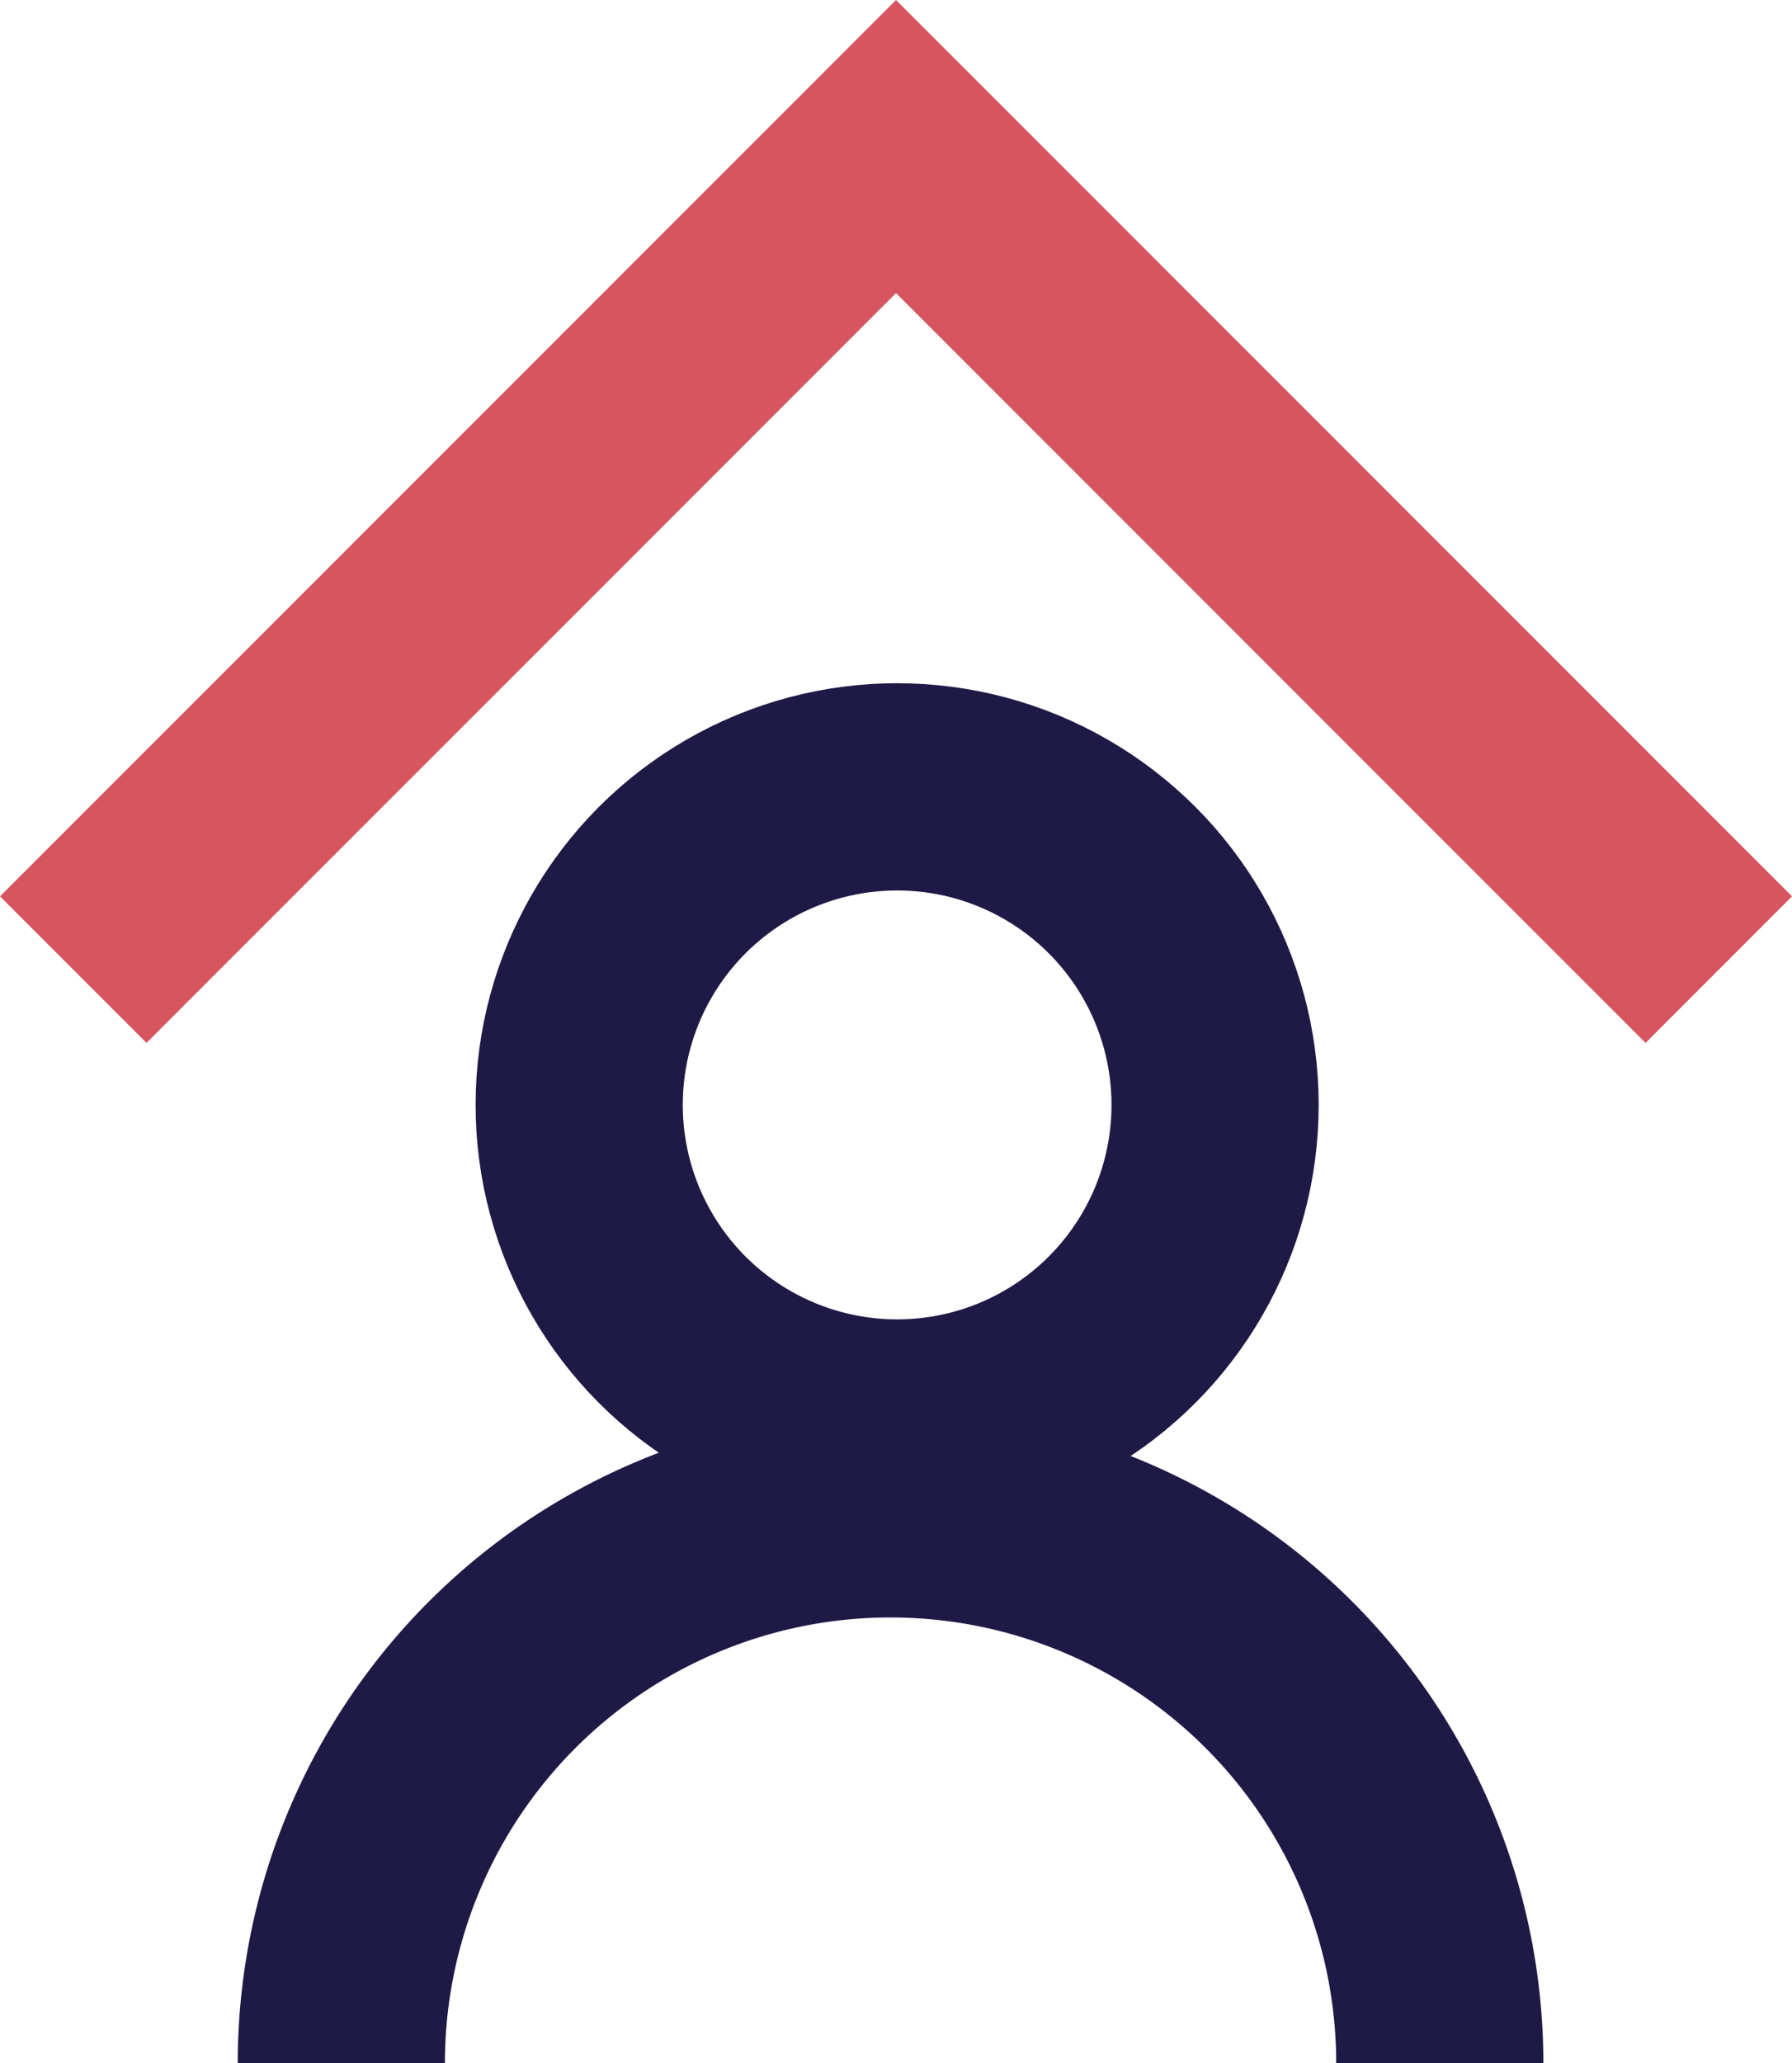 <svg xmlns="http://www.w3.org/2000/svg" width="43.251" height="49.78" viewBox="0 0 43.251 49.78">
  <g id="Groupe_734" data-name="Groupe 734" transform="translate(1.768 3.536)">
    <g id="Groupe_730" data-name="Groupe 730" transform="translate(0)">
      <path id="Tracé_794" data-name="Tracé 794" d="M280.205,157.877l19.858-19.858,19.858,19.858" transform="translate(-280.205 -138.019)" fill="none" stroke="#d6555f" stroke-miterlimit="10" stroke-width="5" style="mix-blend-mode: multiply;isolation: isolate"/>
      <g id="Ellipse_22" data-name="Ellipse 22" transform="translate(9.711 12.948)" fill="none" stroke="#1e1a45" stroke-width="5">
        <ellipse cx="10.174" cy="10.174" rx="10.174" ry="10.174" stroke="none"/>
        <ellipse cx="10.174" cy="10.174" rx="7.674" ry="7.674" fill="none"/>
      </g>
      <path id="Tracé_791" data-name="Tracé 791" d="M150.8,100.953a13.256,13.256,0,1,1,26.512,0" transform="translate(-144.33 -54.709)" fill="none" stroke="#1e1a45" stroke-miterlimit="10" stroke-width="5"/>
    </g>
  </g>
</svg>
